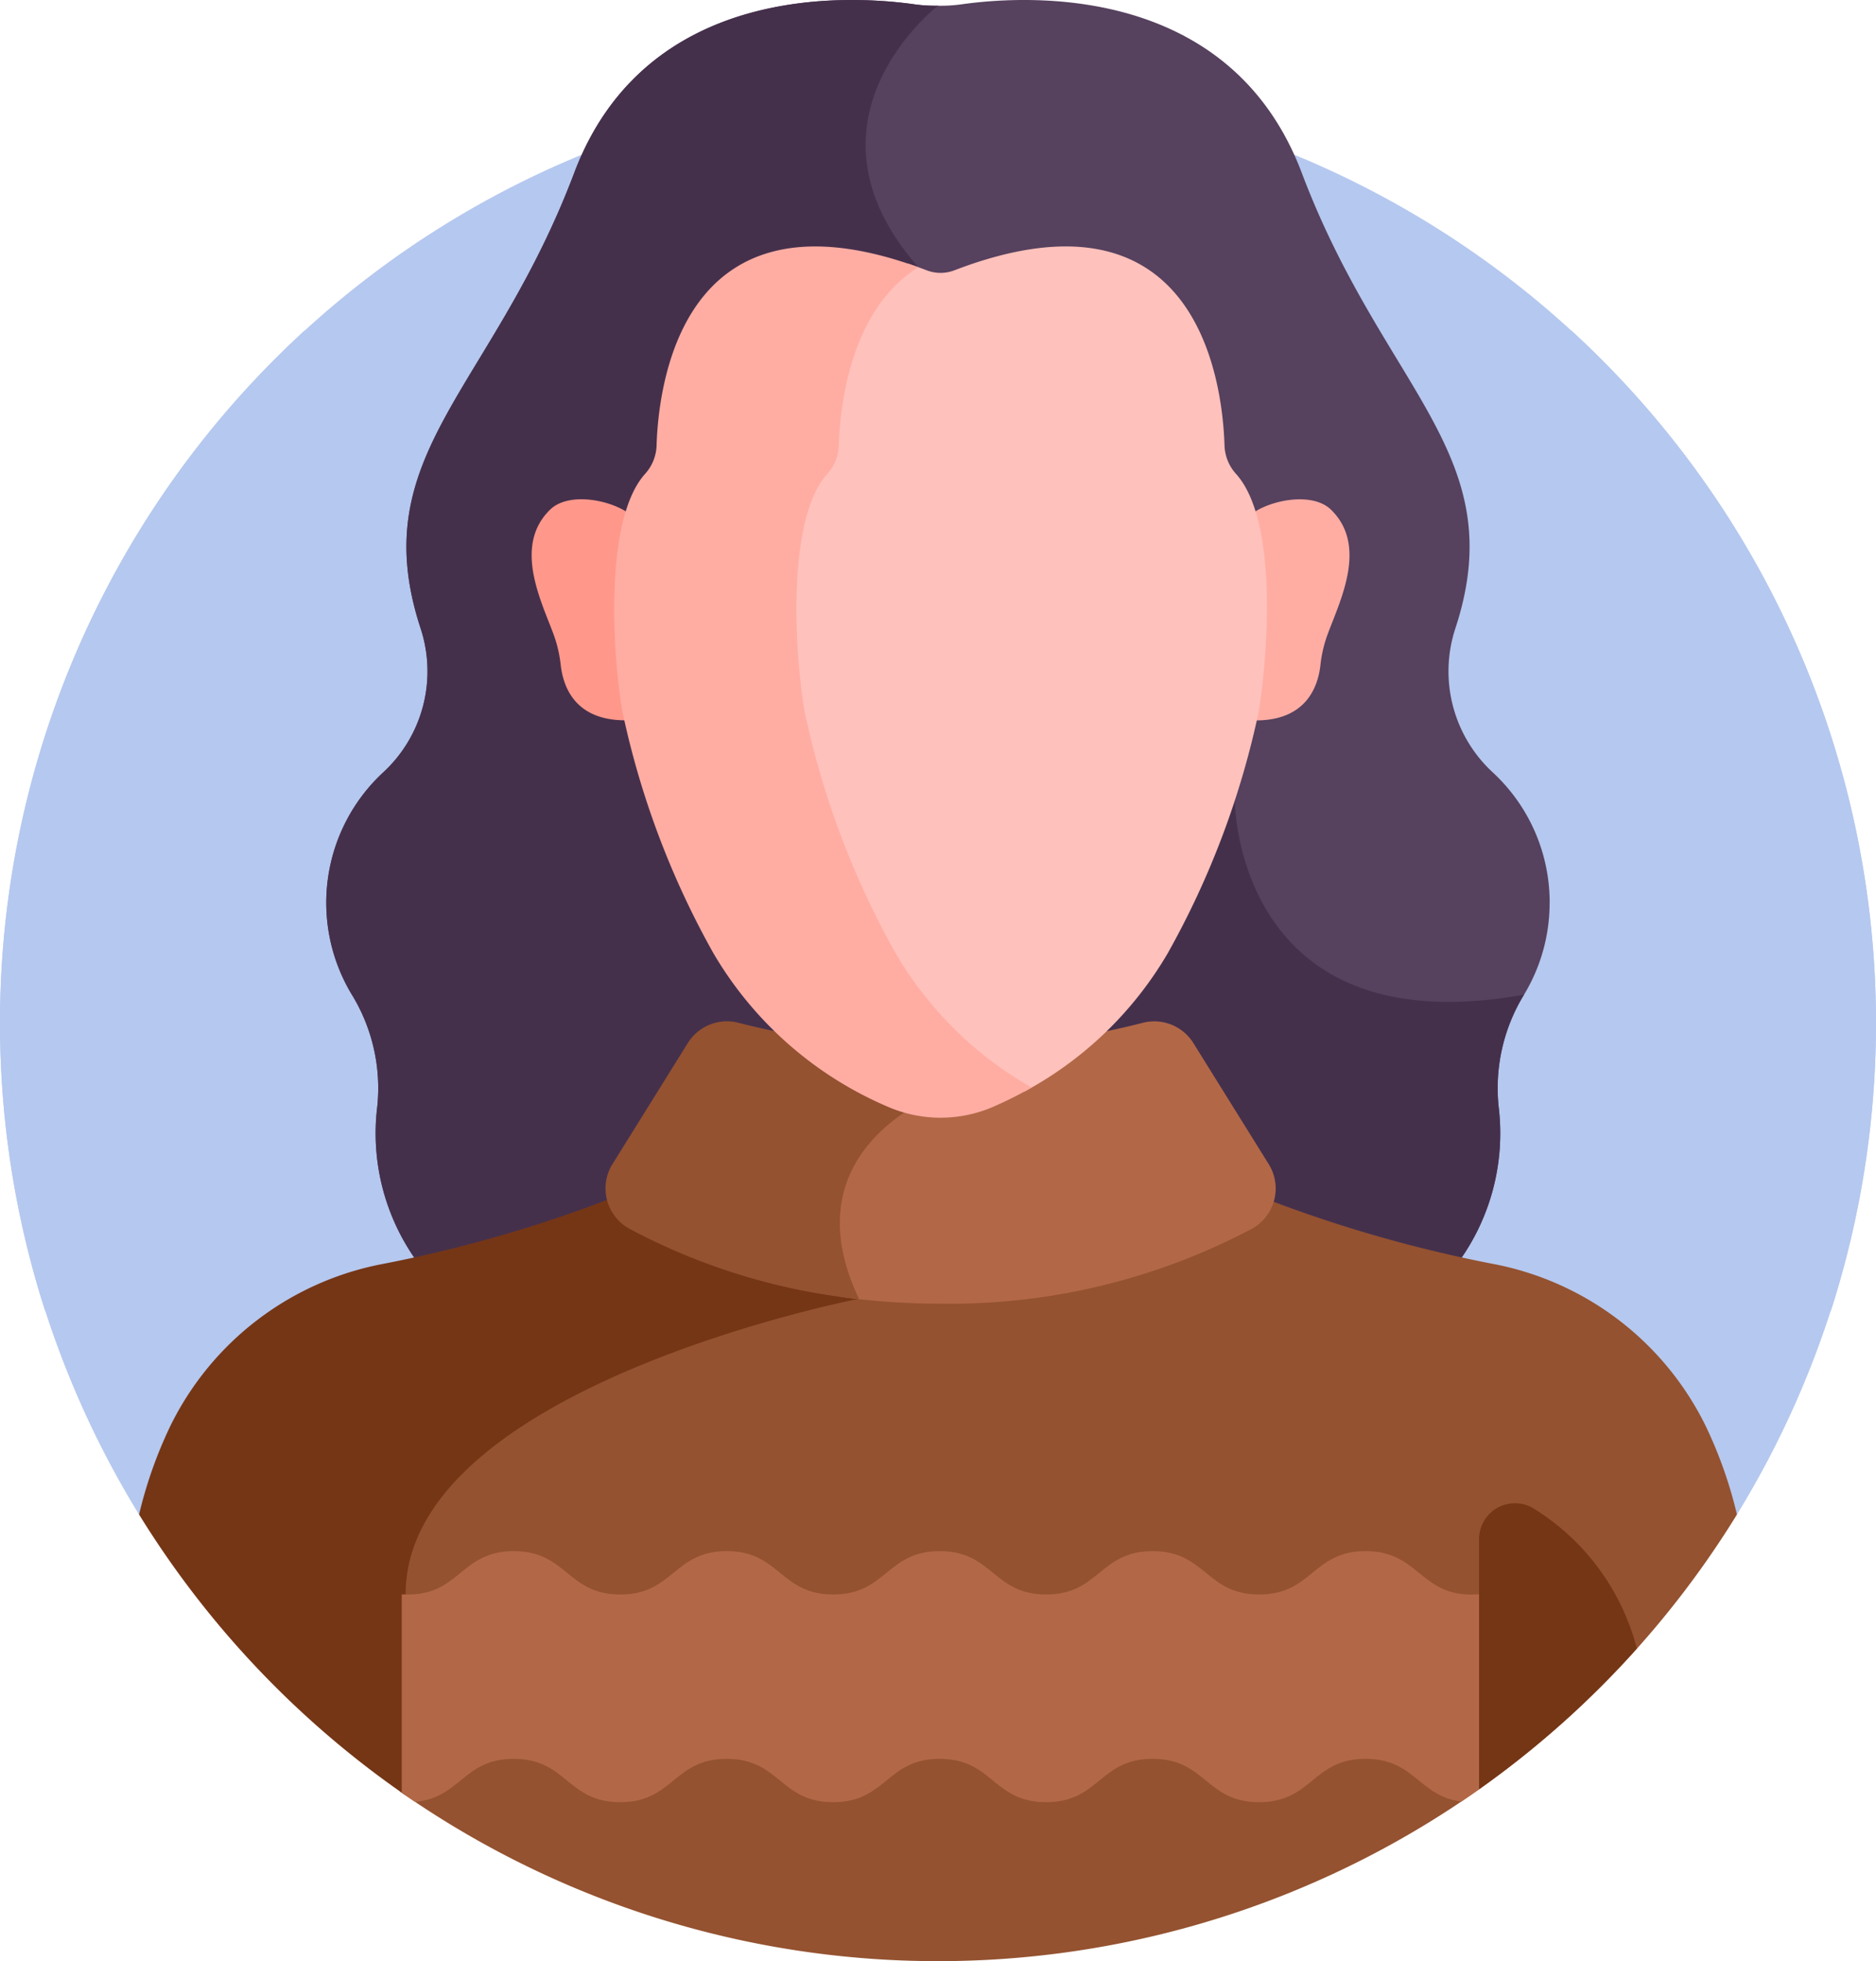 <svg xmlns="http://www.w3.org/2000/svg" viewBox="0 0 177.456 185.421"><path fill="#b5c8ef" d="M164.302 143.194a88.727 88.727 0 1 0-151.15 0Z"/><path fill="#56415e" d="M146.587 85.35a16.752 16.752 0 0 0-5.37-12.311 13 13 0 0 1-3.555-13.613c5.417-16.473-6.72-22.447-14.525-43.083C116.35-1.6 97.149-.466 90.934.411a14.046 14.046 0 0 1-2.209.129 14.049 14.049 0 0 1-2.209-.129c-6.212-.876-25.413-2.011-32.2 15.933-7.805 20.636-19.942 26.61-14.525 43.083a13 13 0 0 1-3.557 13.613 16.8 16.8 0 0 0-2.952 21 16.9 16.9 0 0 1 2.405 10.583 20.731 20.731 0 0 0 4.248 15.3h97.576a20.728 20.728 0 0 0 4.248-15.3 16.9 16.9 0 0 1 2.405-10.583 16.718 16.718 0 0 0 2.418-8.686Z"/><path fill="#45304c" d="M88.728.54a14.049 14.049 0 0 1-2.209-.129c-6.212-.876-25.413-2.011-32.2 15.933-7.805 20.636-19.942 26.61-14.525 43.083a13 13 0 0 1-3.56 13.613 16.8 16.8 0 0 0-2.952 21 16.9 16.9 0 0 1 2.405 10.583 20.731 20.731 0 0 0 4.248 15.3h97.576a20.728 20.728 0 0 0 4.248-15.3 16.9 16.9 0 0 1 2.405-10.583c-27.441 4.947-27.365-18.456-27.365-18.456l-29.922-50.31C74.644 11.368 88.728.54 88.728.54Z"/><path fill="#ff988a" d="M59.103 67.168s-1.851-11.717.281-18.7c-1.935-1.29-5.673-1.919-7.354-.276-3.442 3.365-.92 8.447.287 11.657a12.193 12.193 0 0 1 .718 2.981c.235 2.17 1.411 5.346 6.29 5.271-.074-.307-.15-.615-.222-.933Z"/><path fill="#ffada3" d="M125.912 48.197c-1.681-1.644-5.42-1.014-7.354.276 2.132 6.978.281 18.7.281 18.7-.072.318-.147.625-.221.938 4.879.075 6.055-3.1 6.29-5.271a12.177 12.177 0 0 1 .718-2.981c1.206-3.215 3.728-8.297.286-11.662Z"/><path fill="#945230" d="M161.355 134.842a28.266 28.266 0 0 0-20.108-15.341 127.632 127.632 0 0 1-21.792-6.268 4.168 4.168 0 0 1-2.005 2.439 59.189 59.189 0 0 1-28.475 6.845 66.672 66.672 0 0 1-8.687-.558c.061.147.12.293.185.441a124.278 124.278 0 0 0-20.876 6.509c-14.448 6.111-21.774 13.456-21.774 21.832v18.63a88.745 88.745 0 0 0 126.48-26.177 41.344 41.344 0 0 0-2.948-8.352Z"/><path fill="#753616" d="M58.437 113.055a126.8 126.8 0 0 1-22.226 6.446 28.265 28.265 0 0 0-20.108 15.341 41.344 41.344 0 0 0-2.948 8.351 89.213 89.213 0 0 0 25.212 26.553v-19.005c0-19.621 42.884-27.948 42.884-27.948-.122-.257-.236-.51-.344-.761a57.2 57.2 0 0 1-20.411-6.365 4.176 4.176 0 0 1-2.059-2.612Z"/><path fill="#b26847" d="m120.009 110.065-7.129-11.45a4.358 4.358 0 0 0-4.772-1.913 78.781 78.781 0 0 1-19.133 2.457q-.712 0-1.415-.015l1.111 3.737c-1.615.656-6.729 3.078-8.854 8.126-1.417 3.368-1.2 7.2.657 11.393-.254.054-.579.125-.963.212a68.549 68.549 0 0 0 9.465.648 61.144 61.144 0 0 0 29.417-7.071 4.346 4.346 0 0 0 1.616-6.124Z"/><path fill="#945230" d="m89.335 103.208-1.206-4.058a79.143 79.143 0 0 1-18.291-2.452 4.359 4.359 0 0 0-4.773 1.913l-7.128 11.449a4.346 4.346 0 0 0 1.617 6.123 59.22 59.22 0 0 0 21.587 6.632l.111-.022c-6.884-14.461 8.083-19.585 8.083-19.585Z"/><path fill="#ffc1bb" d="M116.953 44.843a4.21 4.21 0 0 1-1.121-2.674c-.109-3.649-1.03-12.579-7.219-16.7-4.39-2.923-10.561-2.893-18.343.091a3.632 3.632 0 0 1-2.6 0c-.59-.226-1.168-.43-1.739-.622-5.954 4.32-6.859 13.121-6.968 16.765a4.3 4.3 0 0 1-1.142 2.732c-3.956 4.458-3.09 17.484-2.167 22.846a82.544 82.544 0 0 0 8.8 23.385 35.477 35.477 0 0 0 12.437 12.545 34.841 34.841 0 0 0 13.566-13.08 80.879 80.879 0 0 0 8.624-22.922c.867-5.525 1.792-17.949-2.128-22.366Z"/><path fill="#ffada3" d="M84.721 90.127a80.847 80.847 0 0 1-8.62-22.906c-.9-5.253-1.753-18.012 2.123-22.379a4.207 4.207 0 0 0 1.118-2.676c.109-3.649 1.03-12.58 7.219-16.7.1-.07.214-.129.32-.195-7.41-2.686-13.316-2.627-17.556.195-6.189 4.121-7.11 13.052-7.219 16.7a4.209 4.209 0 0 1-1.118 2.676c-3.875 4.367-3.027 17.126-2.123 22.379a80.847 80.847 0 0 0 8.62 22.906 35.078 35.078 0 0 0 16.526 14.525 12.536 12.536 0 0 0 9.918 0 36.987 36.987 0 0 0 3.658-1.831 34.8 34.8 0 0 1-12.866-12.694Z"/><path fill="#b26847" d="M129.182 146.654c-5.037 0-5.037 4.1-10.074 4.1s-5.037-4.1-10.074-4.1-5.036 4.1-10.072 4.1-5.036-4.1-10.072-4.1-5.035 4.1-10.071 4.1-5.037-4.1-10.073-4.1-5.036 4.1-10.072 4.1-5.036-4.1-10.072-4.1c-5.2 0-5.086 4.423-10.6 4.088V169.496c.418.292.835.583 1.258.867 4.312-.38 4.56-4.071 9.338-4.071 5.036 0 5.036 4.1 10.072 4.1s5.036-4.1 10.072-4.1 5.037 4.1 10.073 4.1 5.035-4.1 10.071-4.1 5.036 4.1 10.072 4.1 5.036-4.1 10.072-4.1 5.037 4.1 10.074 4.1 5.037-4.1 10.074-4.1c4.672 0 5.013 3.528 9.056 4.041q.858-.578 1.7-1.176v-18.428c-5.62.458-5.508-4.075-10.752-4.075Z"/><path fill="#b5c8ef" d="M4.268 123.943c11.6-.2 20.9-10.918 17.2-23.359-4.8-16.113.091-37.123 6.972-52.828a20.677 20.677 0 0 0 .384-16.511 88.825 88.825 0 0 0-24.555 92.7ZM173.188 123.943c-11.6-.2-20.9-10.918-17.2-23.359 4.8-16.113-.091-37.123-6.972-52.828a20.677 20.677 0 0 1-.384-16.511 88.825 88.825 0 0 1 24.555 92.7Z"/><path fill="#753616" d="M154.834 155.865a22.083 22.083 0 0 0-9.709-13.209 3.393 3.393 0 0 0-5.215 2.858v23.659a89.216 89.216 0 0 0 14.924-13.308Z"/></svg>